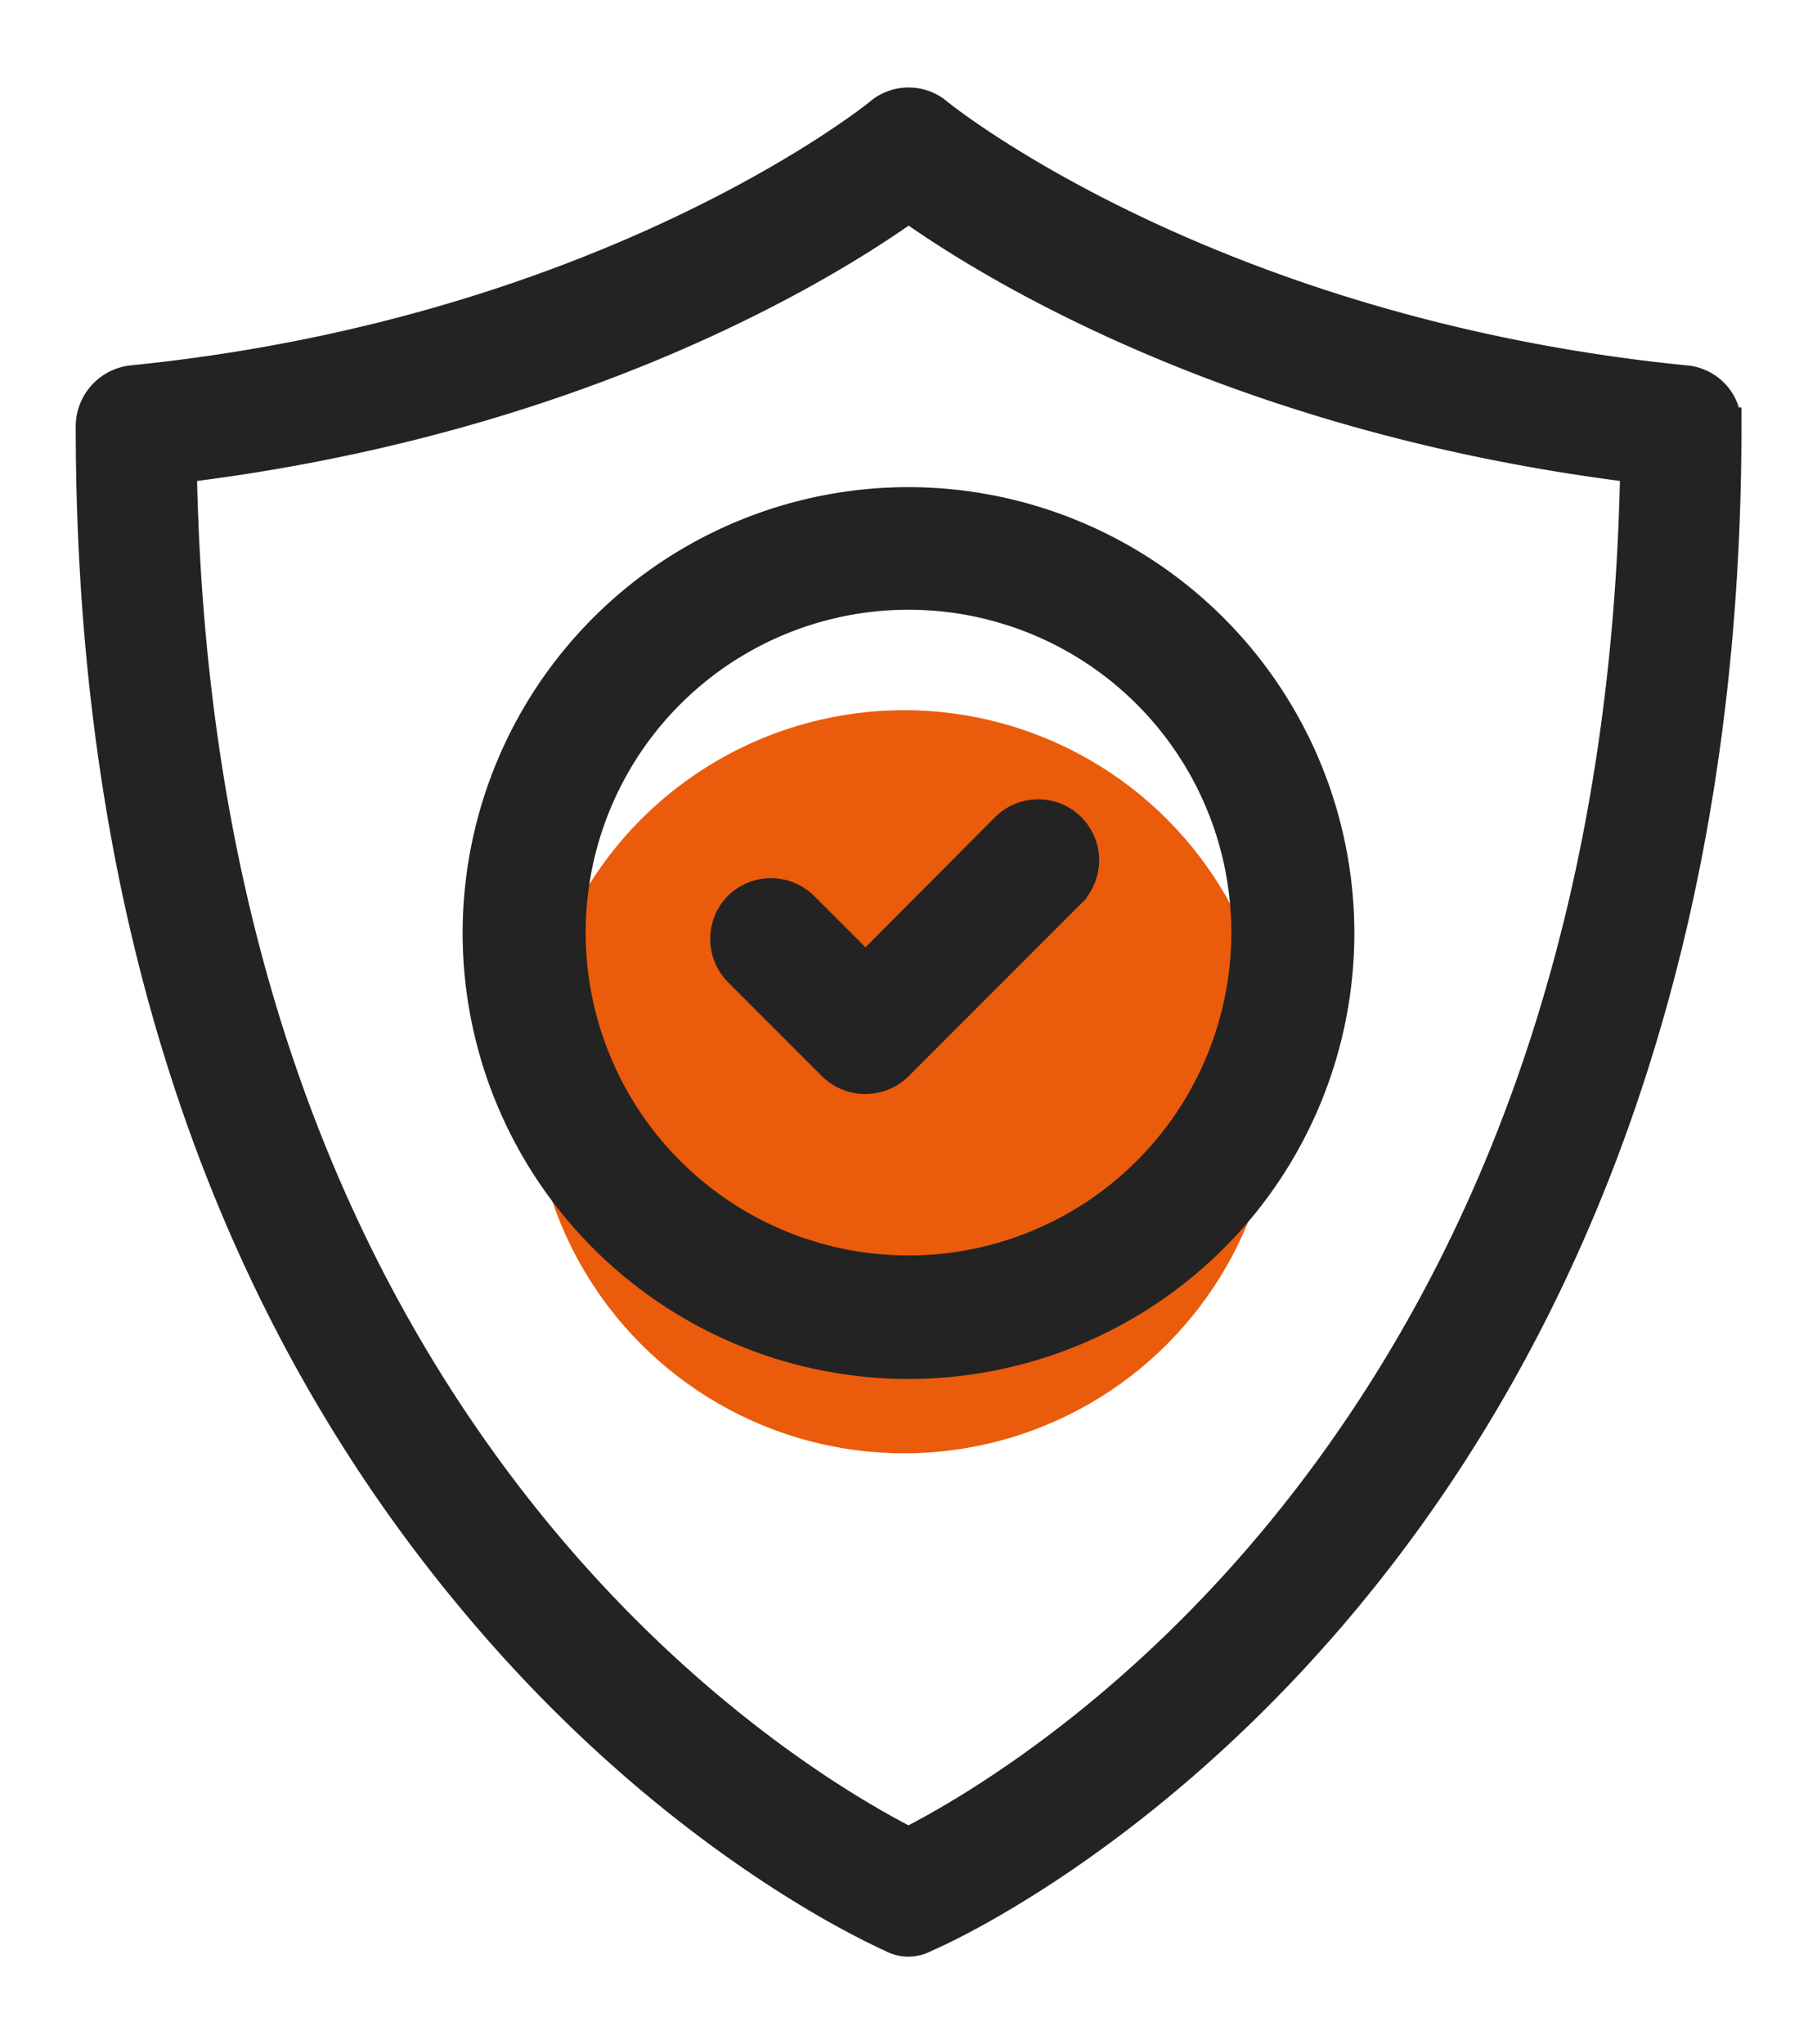 <?xml version="1.0" encoding="UTF-8"?> <svg xmlns="http://www.w3.org/2000/svg" id="Calque_1" data-name="Calque 1" viewBox="0 0 197 221.59"><circle cx="98.02" cy="117.27" r="40.28" style="fill:#ea5b0c"></circle><path d="M182.73,41.6h-.07c-50-5-78.92-27.18-81.18-29h0a4.51,4.51,0,0,0-5.94,0h0c-2.25,1.82-31.24,24-81.18,29a4.66,4.66,0,0,0-4.15,4.6c0,51.41,13.92,94.14,41.38,127C71,196.53,91,207,96.65,209.6l.16.07a3.37,3.37,0,0,0,3.35,0l.12-.05c.87-.36,86.53-37.11,86.53-163.45A4.49,4.49,0,0,0,182.73,41.6Zm-5.1,10.6c-1,43.34-12.66,80.1-34.64,109.26-17.35,23-36.24,34.36-43.56,38.19l-.93.49-.93-.49c-7.32-3.83-26.21-15.21-43.56-38.19C32,132.3,20.37,95.54,19.37,52.2l0-1.82,1.8-.23c40.93-5.3,66.93-20.89,76.22-27.34L98.5,22l1.15.81c9.29,6.45,35.29,22,76.22,27.34l1.8.23Z" style="fill:#232323;stroke:#232323;stroke-miterlimit:10;stroke-width:4px"></path><path d="M98.5,54.81a46.34,46.34,0,1,0,46.34,46.34A46.39,46.39,0,0,0,98.5,54.81Zm0,83.29a37,37,0,1,1,37-36.95A37,37,0,0,1,98.5,138.1Z" style="fill:#232323;stroke:#232323;stroke-miterlimit:10;stroke-width:4px"></path><path d="M115.82,96.53,97.07,115.28a4.67,4.67,0,0,1-6.51,0L80.33,105.05a4.67,4.67,0,0,1,0-6.52,4.65,4.65,0,0,1,6.51,0l7,7L109.3,90a4.61,4.61,0,0,1,6.52,6.52Z" style="fill:#232323;stroke:#232323;stroke-miterlimit:10;stroke-width:4px"></path></svg> 